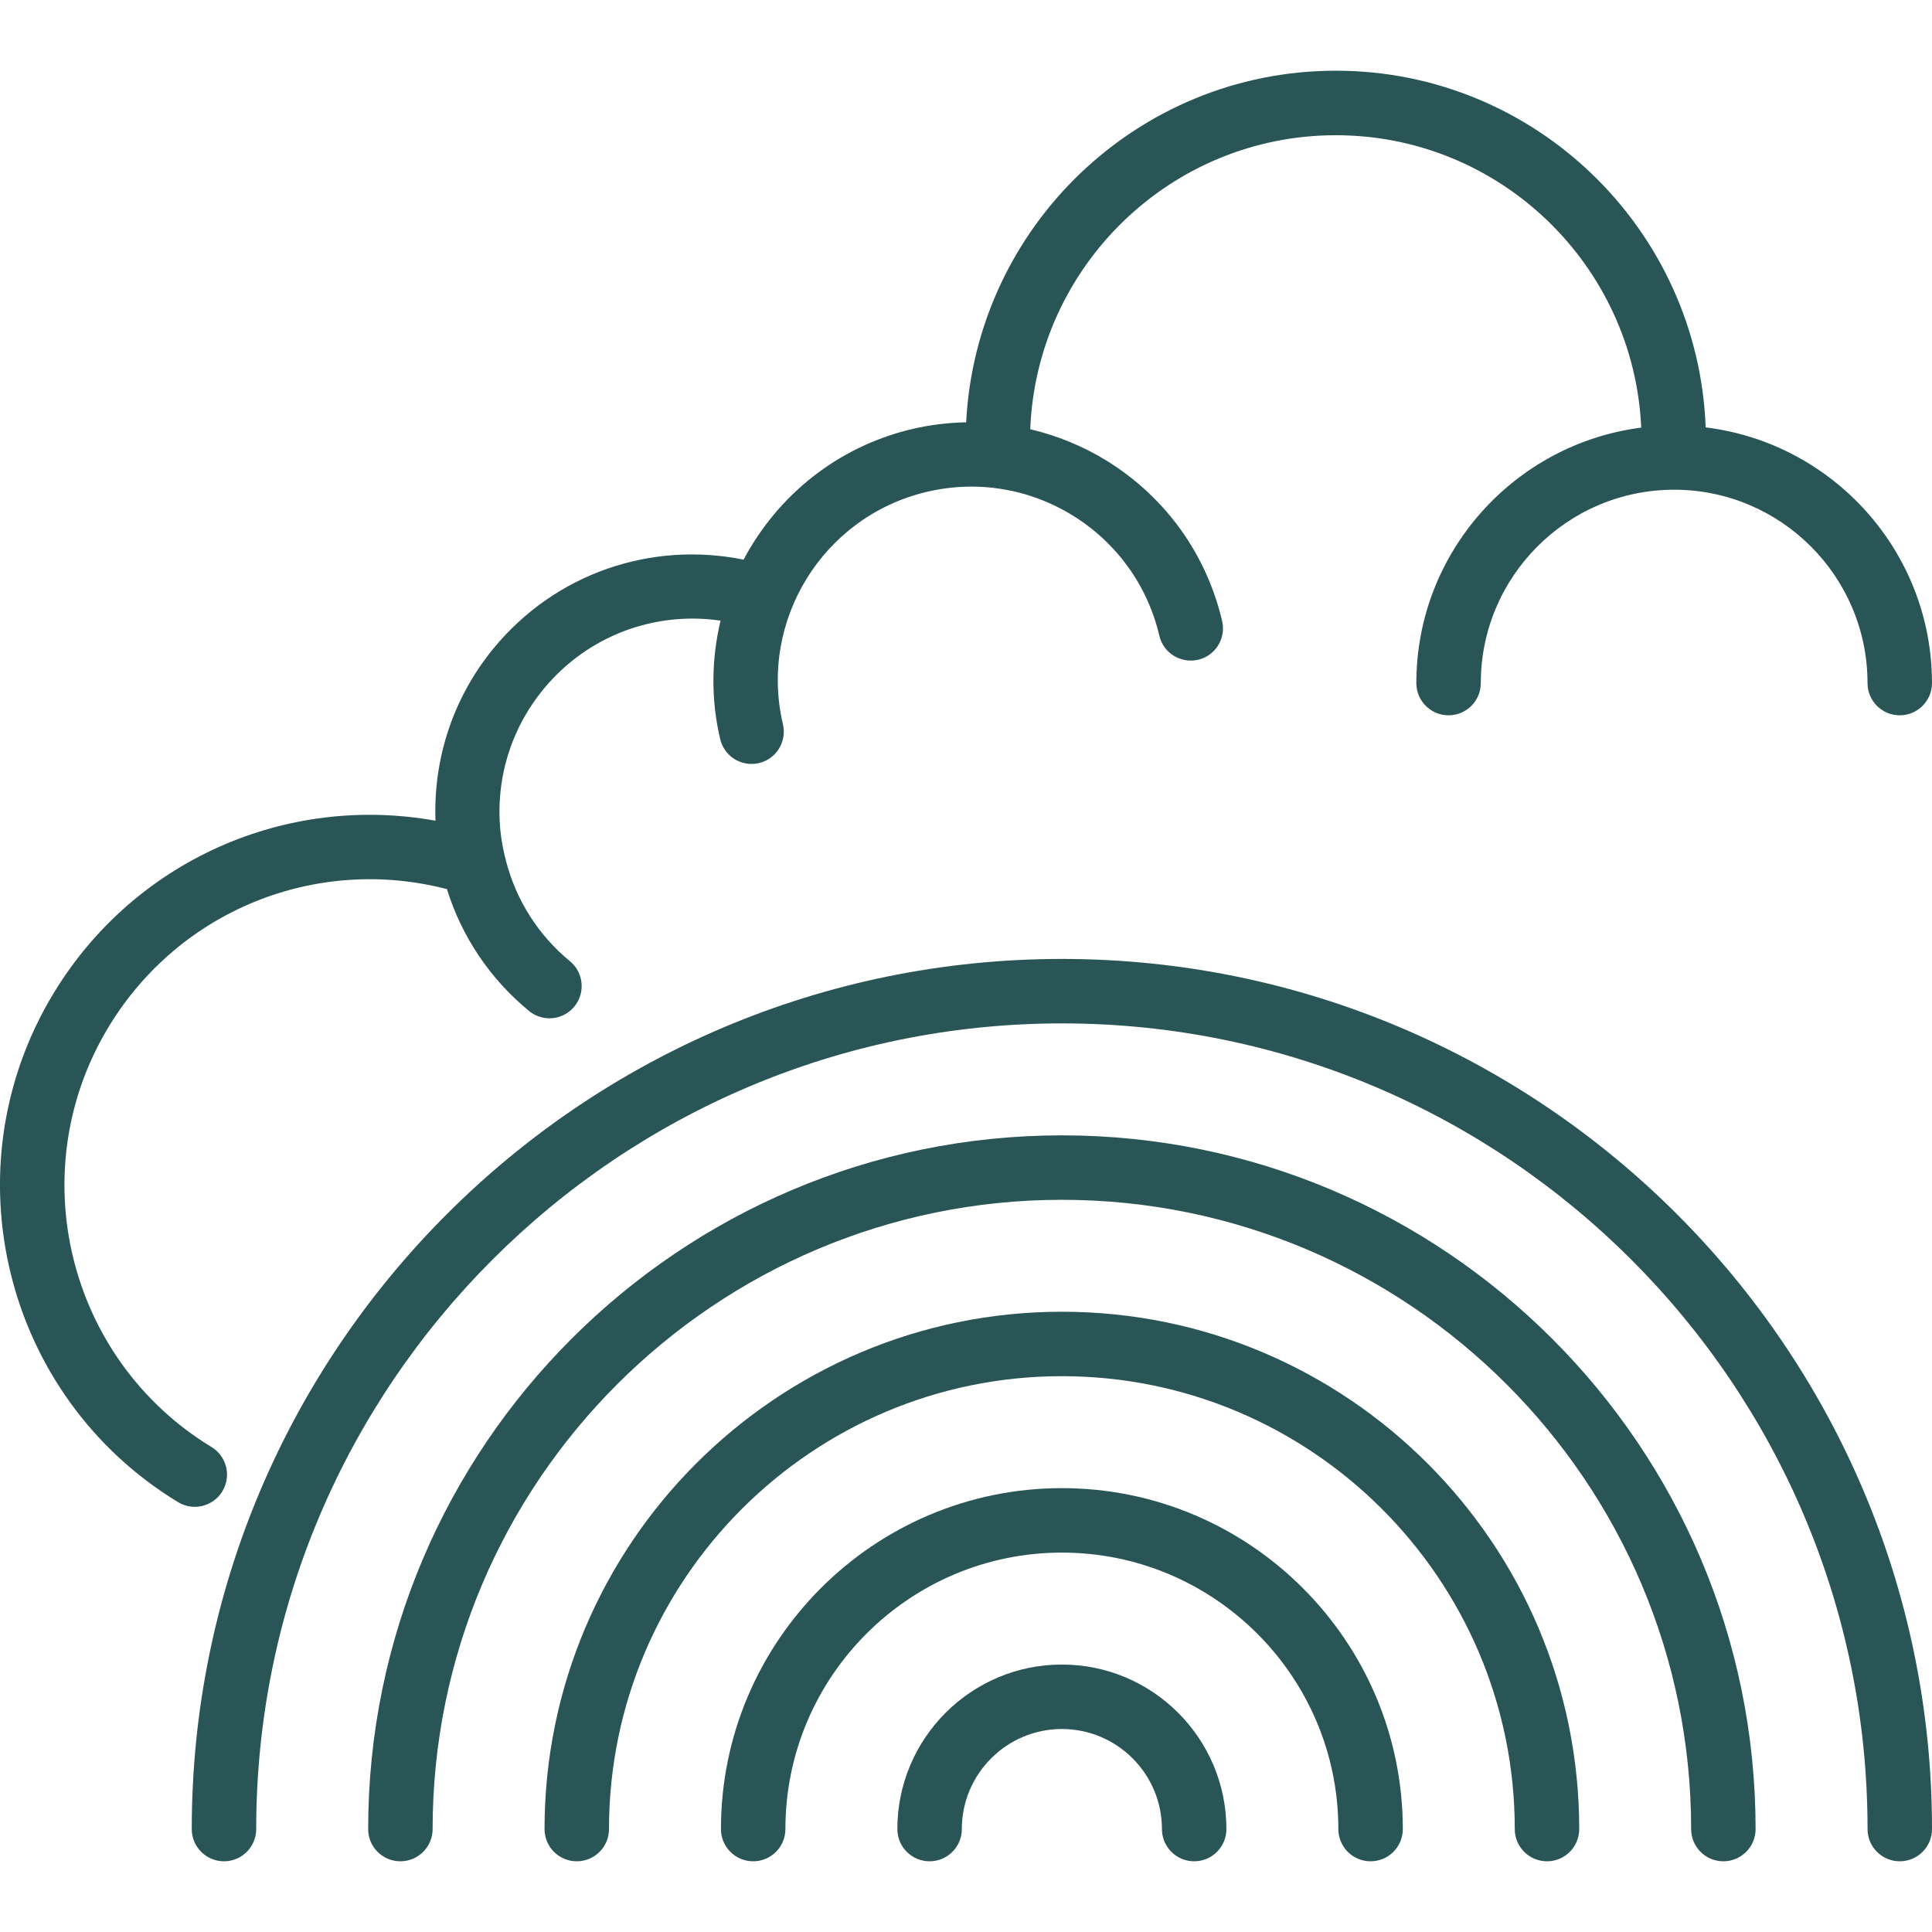 <!DOCTYPE svg PUBLIC "-//W3C//DTD SVG 1.1//EN" "http://www.w3.org/Graphics/SVG/1.1/DTD/svg11.dtd">
<!-- Uploaded to: SVG Repo, www.svgrepo.com, Transformed by: SVG Repo Mixer Tools -->
<svg fill="#295556" height="800px" width="800px" version="1.1" id="Capa_1" xmlns="http://www.w3.org/2000/svg" xmlns:xlink="http://www.w3.org/1999/xlink" viewBox="0 0 59.95 59.95" xml:space="preserve">
<g id="SVGRepo_bgCarrier" stroke-width="0"/>
<g id="SVGRepo_tracerCarrier" stroke-linecap="round" stroke-linejoin="round"/>
<g id="SVGRepo_iconCarrier"> <g> <path d="M32.95,29.756c-14.888,0-27,12.112-27,27c0,0.553,0.448,1,1,1s1-0.447,1-1c0-13.785,11.215-25,25-25s25,11.215,25,25 c0,0.553,0.448,1,1,1s1-0.447,1-1C59.95,41.868,47.838,29.756,32.95,29.756z"/> <path d="M32.95,35.23c-11.87,0-21.526,9.656-21.526,21.526c0,0.553,0.448,1,1,1s1-0.447,1-1c0-10.767,8.759-19.526,19.526-19.526 s19.526,8.76,19.526,19.526c0,0.553,0.448,1,1,1s1-0.447,1-1C54.476,44.886,44.82,35.23,32.95,35.23z"/> <path d="M32.95,40.703c-8.852,0-16.053,7.201-16.053,16.053c0,0.553,0.448,1,1,1s1-0.447,1-1c0-7.749,6.304-14.053,14.053-14.053 s14.053,6.304,14.053,14.053c0,0.553,0.448,1,1,1s1-0.447,1-1C49.003,47.905,41.801,40.703,32.95,40.703z"/> <path d="M32.95,46.177c-5.833,0-10.579,4.746-10.579,10.579c0,0.553,0.448,1,1,1s1-0.447,1-1c0-4.73,3.849-8.579,8.579-8.579 s8.579,3.849,8.579,8.579c0,0.553,0.448,1,1,1s1-0.447,1-1C43.529,50.923,38.783,46.177,32.95,46.177z"/> <path d="M32.95,51.651c-2.815,0-5.105,2.29-5.105,5.105c0,0.553,0.448,1,1,1s1-0.447,1-1c0-1.712,1.393-3.105,3.105-3.105 s3.105,1.394,3.105,3.105c0,0.553,0.448,1,1,1s1-0.447,1-1C38.055,53.941,35.765,51.651,32.95,51.651z"/> <path d="M6.899,46.276c0.287-0.472,0.137-1.087-0.335-1.374c-4.477-2.721-5.905-8.575-3.185-13.052 c2.196-3.614,6.445-5.311,10.489-4.261c0.458,1.47,1.33,2.779,2.546,3.78c0.187,0.154,0.412,0.229,0.635,0.229 c0.289,0,0.575-0.124,0.772-0.364c0.351-0.427,0.29-1.057-0.136-1.407c-0.989-0.815-1.671-1.901-1.986-3.119 c-0.003-0.043-0.022-0.081-0.031-0.123c-0.063-0.266-0.114-0.535-0.141-0.811c-0.154-1.596,0.322-3.155,1.34-4.393 c1.357-1.647,3.434-2.424,5.492-2.122c-0.28,1.173-0.307,2.424-0.012,3.675c0.108,0.46,0.519,0.771,0.973,0.771 c0.076,0,0.153-0.009,0.23-0.026c0.538-0.127,0.871-0.665,0.745-1.203c-0.758-3.22,1.246-6.456,4.466-7.214 c1.562-0.368,3.17-0.105,4.532,0.738c1.363,0.844,2.315,2.168,2.682,3.728c0.126,0.538,0.663,0.866,1.203,0.745 c0.538-0.127,0.871-0.665,0.745-1.202c-0.49-2.081-1.76-3.846-3.577-4.971c-0.746-0.461-1.548-0.785-2.378-0.981 c0.2-5.063,4.37-9.123,9.481-9.123c5.094,0,9.253,4.033,9.478,9.073c-3.929,0.504-6.978,3.863-6.978,7.927c0,0.553,0.448,1,1,1 s1-0.447,1-1c0-3.309,2.691-6,6-6s6,2.691,6,6c0,0.553,0.448,1,1,1s1-0.447,1-1c0-4.079-3.071-7.449-7.022-7.934 C52.697,7.121,47.645,2.194,41.45,2.194c-6.142,0-11.16,4.844-11.47,10.91c-0.558,0.012-1.119,0.078-1.676,0.209 c-2.336,0.55-4.186,2.082-5.23,4.053c-2.88-0.584-5.846,0.433-7.75,2.742c-1.252,1.52-1.88,3.407-1.811,5.359 c-4.63-0.835-9.341,1.224-11.844,5.344c-3.293,5.419-1.563,12.507,3.855,15.8c0.163,0.099,0.342,0.146,0.519,0.146 C6.381,46.756,6.711,46.585,6.899,46.276z"/> </g> </g>
</svg>